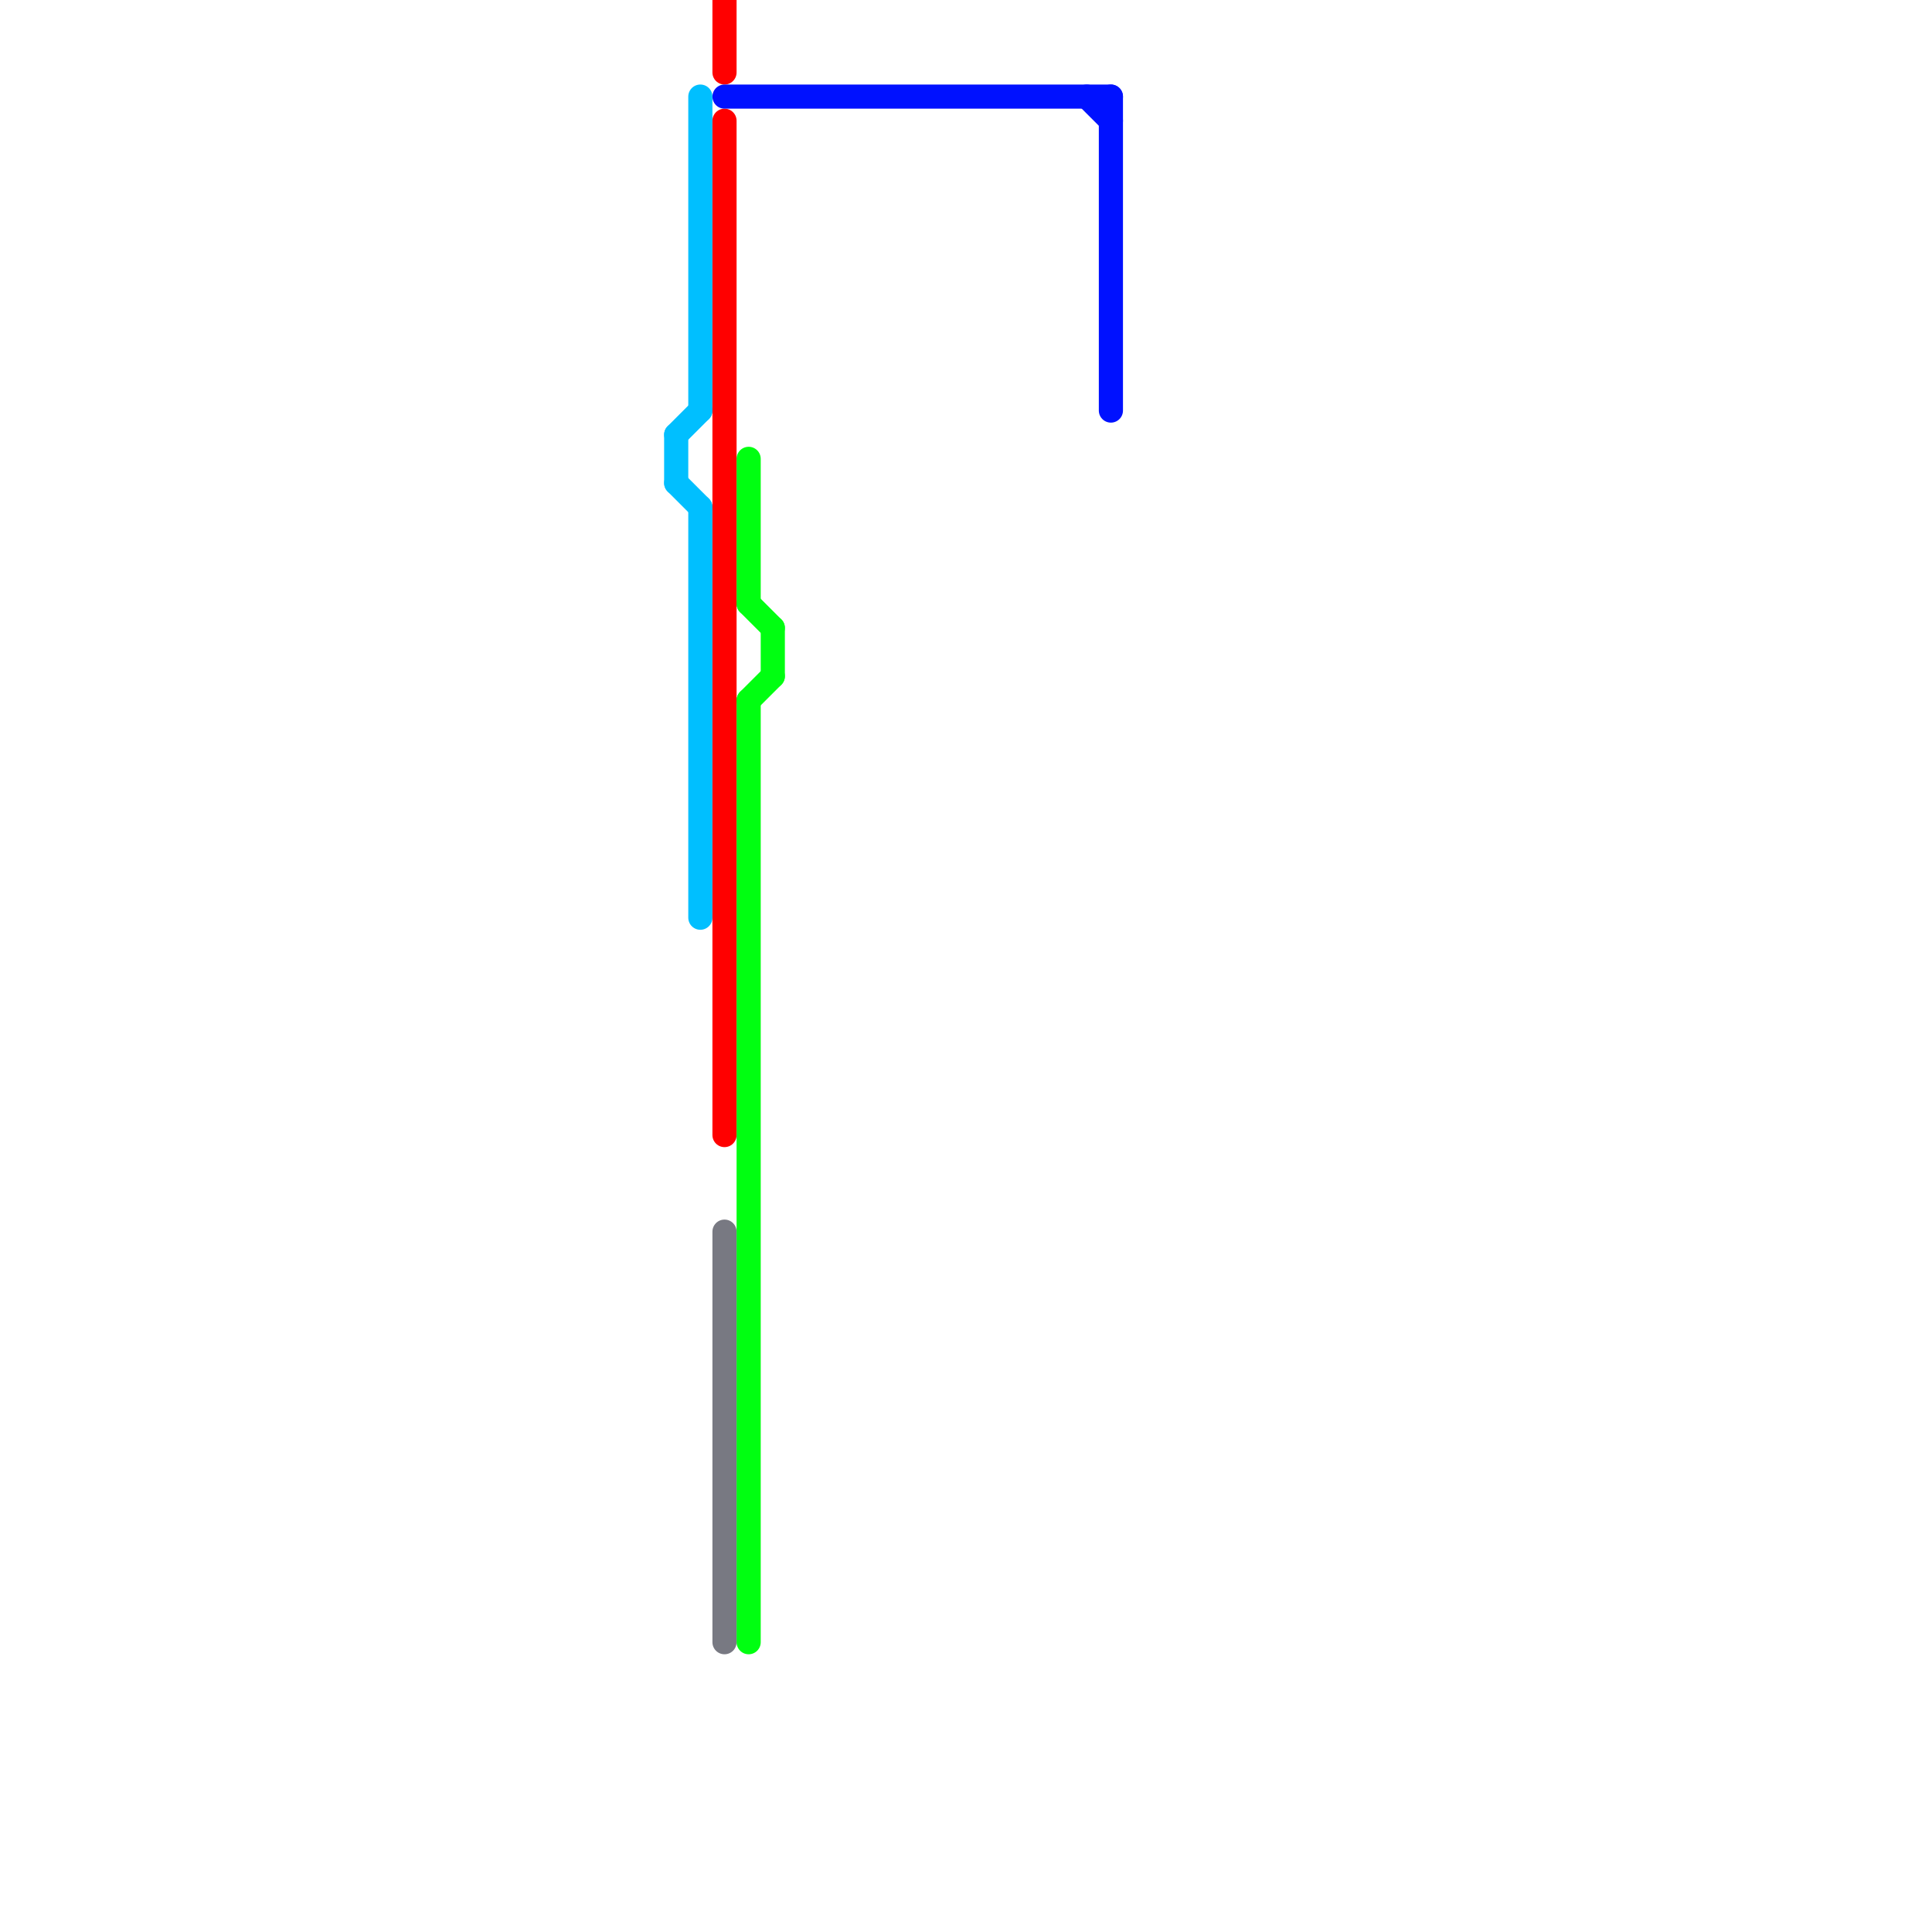 
<svg version="1.1" xmlns="http://www.w3.org/2000/svg" viewBox="0 0 80 80">
<style>text { font: 1px Helvetica; font-weight: 600; white-space: pre; dominant-baseline: central; } line { stroke-width: 1; fill: none; stroke-linecap: round; stroke-linejoin: round; } .c0 { stroke: #00bfff } .c1 { stroke: #ff0000 } .c2 { stroke: #0011ff } .c3 { stroke: #787982 } .c4 { stroke: #00ff11 }</style><defs><g id="wm-xf"><circle r="1.2" fill="#000"/><circle r="0.9" fill="#fff"/><circle r="0.6" fill="#000"/><circle r="0.3" fill="#fff"/></g><g id="wm"><circle r="0.6" fill="#000"/><circle r="0.3" fill="#fff"/></g></defs><line class="c0" x1="28" y1="20" x2="29" y2="21"/><line class="c0" x1="29" y1="21" x2="29" y2="38"/><line class="c0" x1="28" y1="18" x2="28" y2="20"/><line class="c0" x1="29" y1="4" x2="29" y2="17"/><line class="c0" x1="28" y1="18" x2="29" y2="17"/><line class="c1" x1="30" y1="5" x2="30" y2="47"/><line class="c1" x1="30" y1="0" x2="30" y2="3"/><line class="c2" x1="45" y1="4" x2="46" y2="5"/><line class="c2" x1="30" y1="4" x2="46" y2="4"/><line class="c2" x1="46" y1="4" x2="46" y2="17"/><line class="c3" x1="30" y1="51" x2="30" y2="68"/><line class="c4" x1="31" y1="29" x2="32" y2="28"/><line class="c4" x1="31" y1="25" x2="32" y2="26"/><line class="c4" x1="32" y1="26" x2="32" y2="28"/><line class="c4" x1="31" y1="19" x2="31" y2="25"/><line class="c4" x1="31" y1="29" x2="31" y2="68"/>
</svg>
